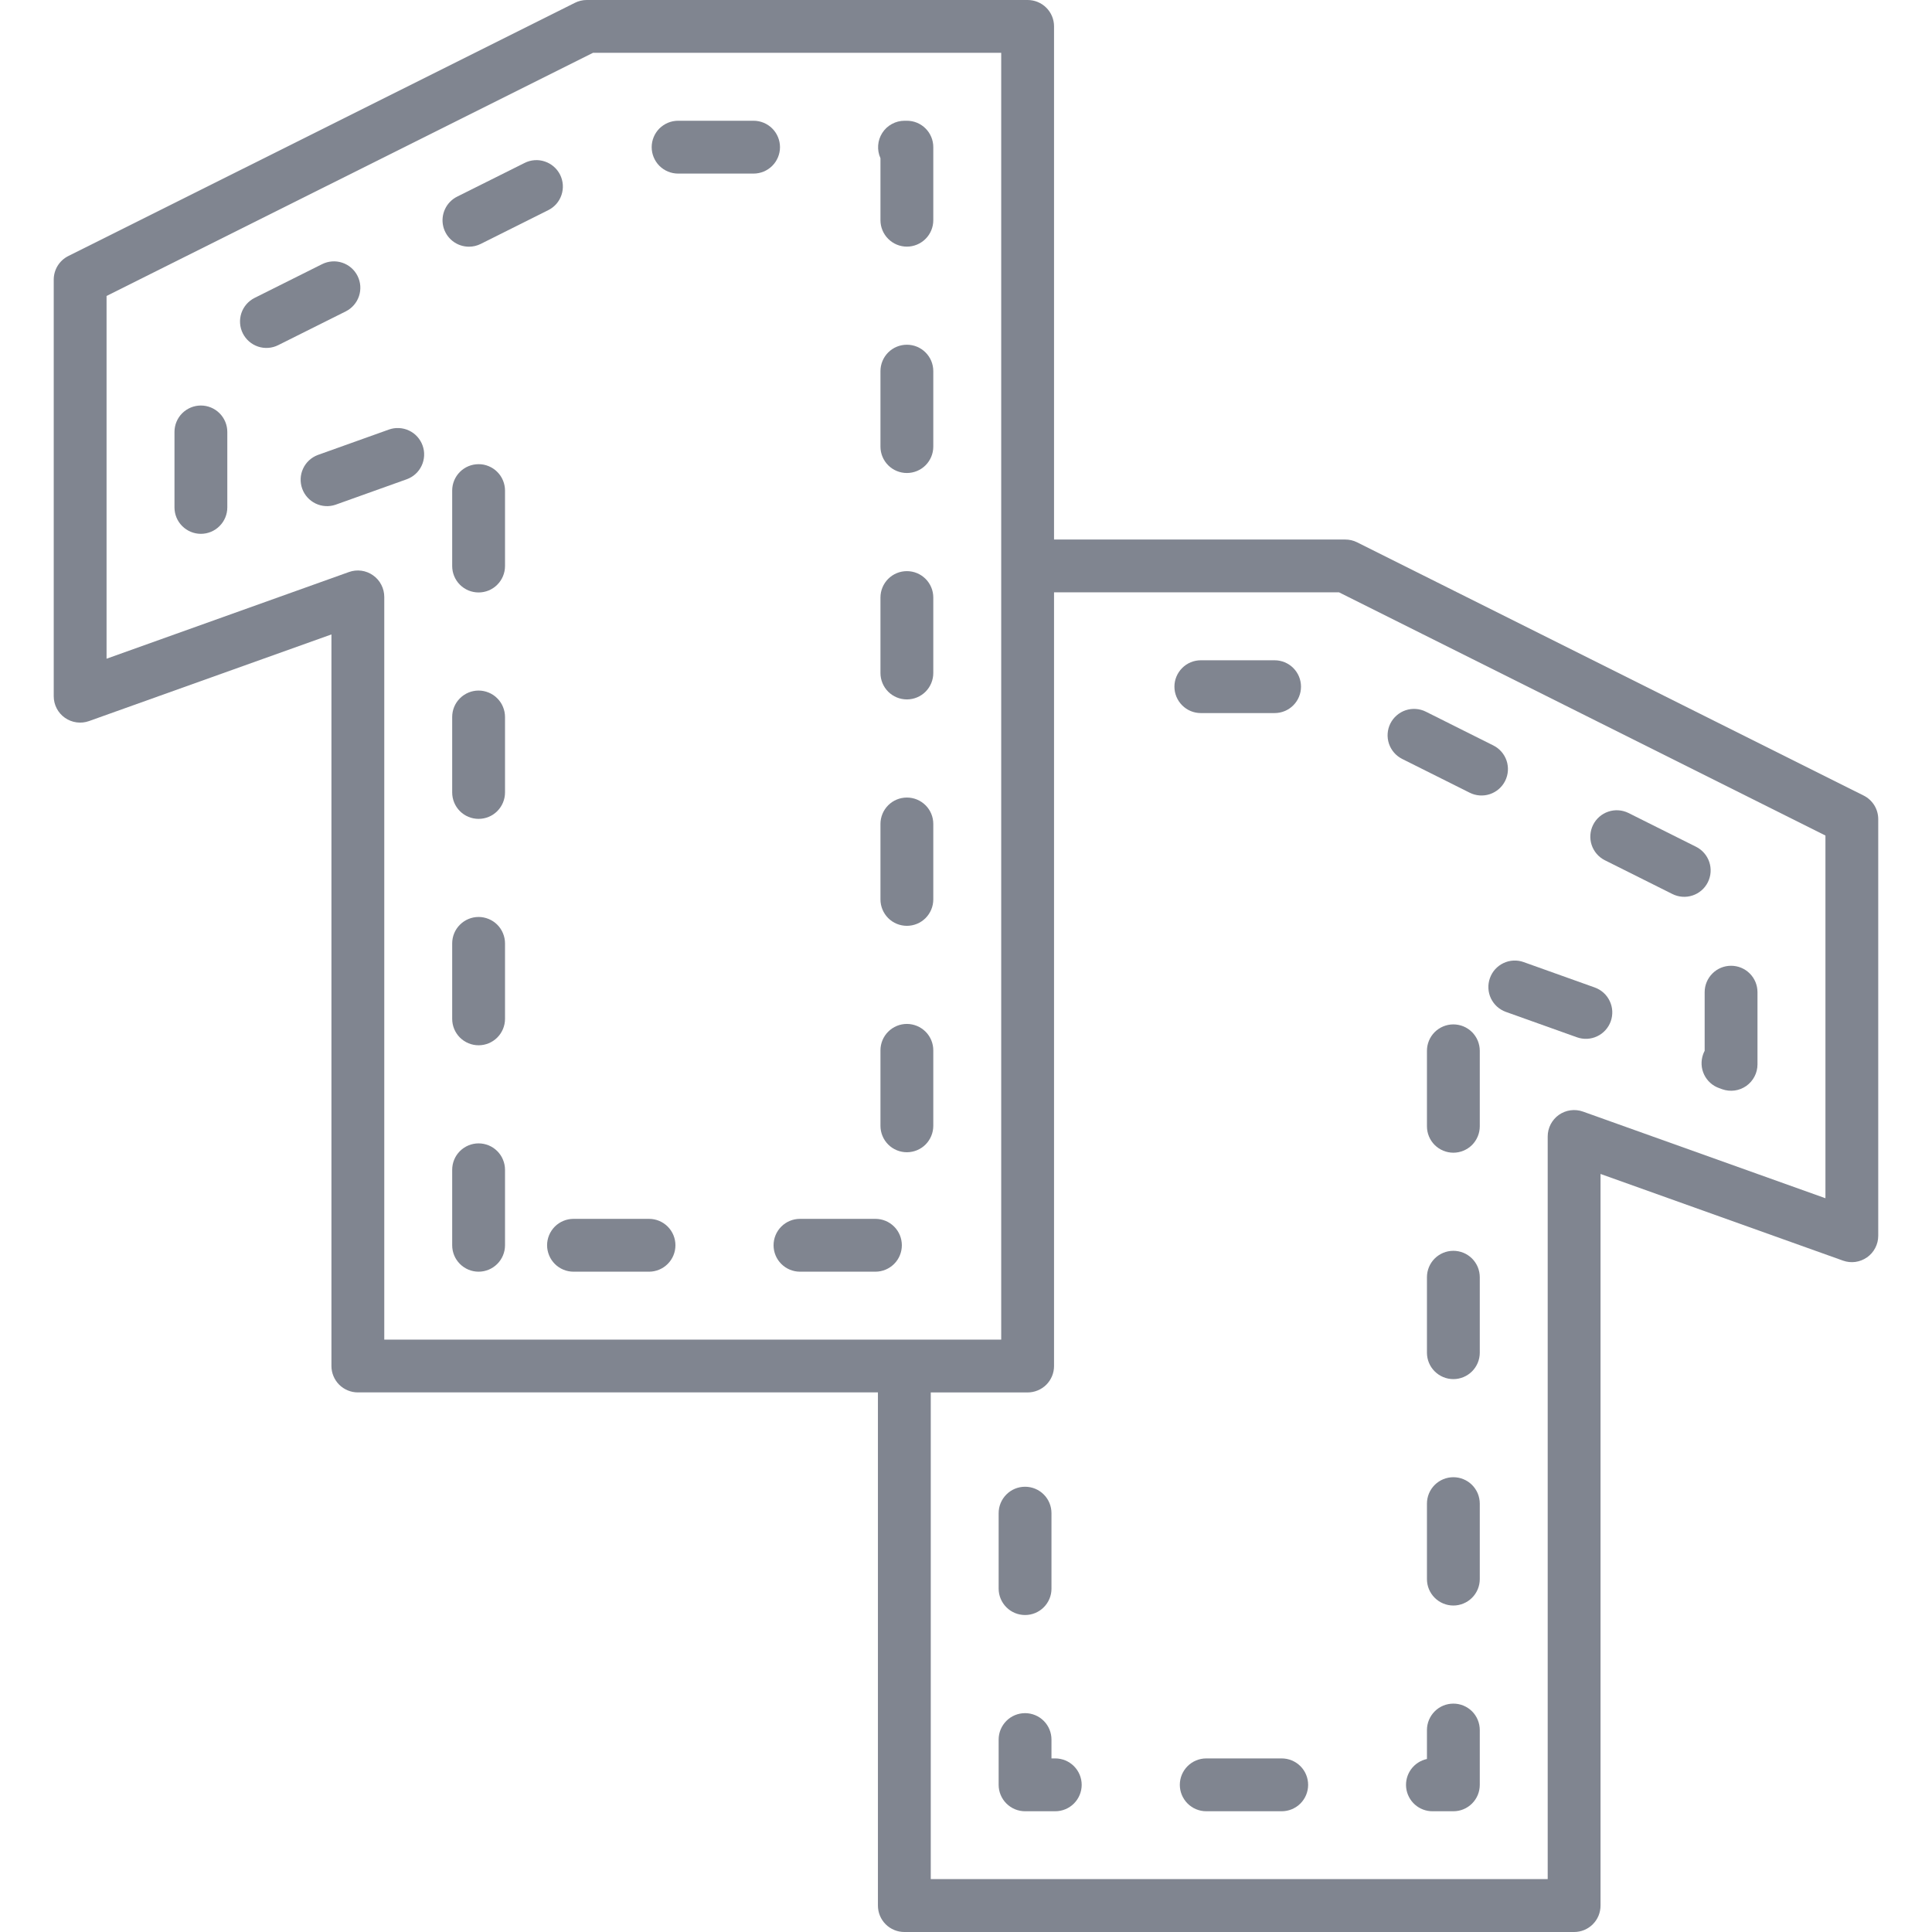 <?xml version="1.0" encoding="UTF-8"?> <svg xmlns="http://www.w3.org/2000/svg" width="58" height="58" viewBox="0 0 58 58" fill="none"> <g clip-path="url(#clip0)"> <path d="M14.079 7.406C14.202 7.406 14.323 7.377 14.433 7.322L16.459 6.309C16.552 6.263 16.635 6.198 16.704 6.12C16.772 6.041 16.824 5.95 16.857 5.851C16.89 5.752 16.903 5.648 16.896 5.544C16.888 5.44 16.861 5.339 16.814 5.245C16.767 5.152 16.703 5.069 16.624 5.001C16.546 4.933 16.454 4.881 16.355 4.848C16.257 4.815 16.152 4.801 16.049 4.809C15.945 4.816 15.843 4.844 15.75 4.891L13.724 5.903C13.564 5.983 13.435 6.115 13.36 6.277C13.284 6.439 13.265 6.621 13.306 6.795C13.347 6.969 13.446 7.124 13.586 7.235C13.726 7.346 13.9 7.406 14.079 7.406V7.406Z" fill="#808590"></path> <path d="M14.368 34.325C14.157 34.325 13.956 34.409 13.807 34.557C13.658 34.706 13.575 34.908 13.575 35.118V37.384C13.575 37.594 13.658 37.796 13.807 37.944C13.956 38.093 14.157 38.177 14.368 38.177C14.578 38.177 14.78 38.093 14.928 37.944C15.077 37.796 15.161 37.594 15.161 37.384V35.118C15.161 35.014 15.14 34.911 15.1 34.815C15.061 34.718 15.002 34.631 14.928 34.557C14.855 34.484 14.767 34.425 14.671 34.385C14.575 34.346 14.472 34.325 14.368 34.325V34.325Z" fill="#808590"></path> <path d="M16.424 37.383C16.424 37.487 16.445 37.59 16.485 37.687C16.524 37.783 16.583 37.871 16.657 37.945C16.73 38.018 16.818 38.077 16.915 38.117C17.011 38.157 17.114 38.177 17.219 38.177H19.484C19.695 38.177 19.896 38.093 20.045 37.944C20.194 37.796 20.277 37.594 20.277 37.384C20.277 37.173 20.194 36.972 20.045 36.823C19.896 36.674 19.695 36.591 19.484 36.591H17.219C17.114 36.591 17.011 36.611 16.915 36.651C16.819 36.69 16.731 36.749 16.657 36.822C16.584 36.896 16.525 36.983 16.485 37.079C16.445 37.176 16.424 37.279 16.424 37.383V37.383Z" fill="#808590"></path> <path d="M20.357 5.211H22.623C22.833 5.211 23.035 5.127 23.183 4.979C23.332 4.83 23.416 4.628 23.416 4.418C23.416 4.208 23.332 4.006 23.183 3.857C23.035 3.709 22.833 3.625 22.623 3.625H20.357C20.147 3.625 19.945 3.709 19.796 3.857C19.648 4.006 19.564 4.208 19.564 4.418C19.564 4.628 19.648 4.83 19.796 4.979C19.945 5.127 20.147 5.211 20.357 5.211V5.211Z" fill="#808590"></path> <path d="M14.368 27.528C14.157 27.528 13.956 27.612 13.807 27.761C13.658 27.909 13.575 28.111 13.575 28.321V30.587C13.575 30.797 13.658 30.999 13.807 31.148C13.956 31.296 14.157 31.38 14.368 31.38C14.578 31.38 14.78 31.296 14.928 31.148C15.077 30.999 15.161 30.797 15.161 30.587V28.321C15.161 28.217 15.14 28.114 15.1 28.018C15.061 27.922 15.002 27.834 14.928 27.76C14.855 27.687 14.767 27.628 14.671 27.589C14.575 27.549 14.472 27.528 14.368 27.528V27.528Z" fill="#808590"></path> <path d="M12.687 13.376C12.652 13.278 12.598 13.188 12.528 13.11C12.459 13.033 12.374 12.97 12.28 12.926C12.186 12.881 12.084 12.856 11.98 12.851C11.876 12.845 11.771 12.861 11.674 12.896L9.54 13.659C9.345 13.732 9.186 13.879 9.099 14.068C9.011 14.257 9.002 14.473 9.072 14.669C9.142 14.865 9.286 15.025 9.474 15.116C9.661 15.206 9.877 15.22 10.074 15.152L12.207 14.389C12.305 14.354 12.396 14.3 12.473 14.23C12.55 14.161 12.613 14.076 12.657 13.982C12.702 13.888 12.727 13.786 12.732 13.682C12.738 13.578 12.722 13.474 12.687 13.376V13.376Z" fill="#808590"></path> <path d="M24.016 38.177H26.281C26.492 38.177 26.693 38.093 26.842 37.944C26.991 37.796 27.074 37.594 27.074 37.384C27.074 37.173 26.991 36.972 26.842 36.823C26.693 36.674 26.492 36.591 26.281 36.591H24.016C23.805 36.591 23.604 36.674 23.455 36.823C23.306 36.972 23.223 37.173 23.223 37.384C23.223 37.594 23.306 37.796 23.455 37.944C23.604 38.093 23.805 38.177 24.016 38.177V38.177Z" fill="#808590"></path> <path d="M10.734 8.284C10.64 8.096 10.475 7.953 10.276 7.887C10.076 7.82 9.859 7.836 9.67 7.93L7.644 8.943C7.456 9.037 7.313 9.202 7.246 9.401C7.18 9.601 7.195 9.819 7.289 10.007C7.383 10.195 7.548 10.338 7.748 10.405C7.947 10.471 8.165 10.456 8.353 10.361L10.38 9.348C10.568 9.254 10.711 9.089 10.777 8.89C10.844 8.69 10.828 8.472 10.734 8.284V8.284Z" fill="#808590"></path> <path d="M6.031 12.174C5.82 12.174 5.619 12.258 5.47 12.406C5.321 12.555 5.238 12.757 5.238 12.967V15.233C5.238 15.443 5.321 15.645 5.47 15.793C5.619 15.942 5.82 16.026 6.031 16.026C6.241 16.026 6.443 15.942 6.591 15.793C6.74 15.645 6.824 15.443 6.824 15.233V12.967C6.824 12.757 6.74 12.555 6.591 12.406C6.443 12.258 6.241 12.174 6.031 12.174V12.174Z" fill="#808590"></path> <path d="M14.368 13.935C14.157 13.935 13.956 14.018 13.807 14.167C13.658 14.316 13.575 14.517 13.575 14.727V16.993C13.575 17.203 13.658 17.405 13.807 17.554C13.956 17.703 14.157 17.786 14.368 17.786C14.578 17.786 14.78 17.703 14.928 17.554C15.077 17.405 15.161 17.203 15.161 16.993V14.727C15.161 14.623 15.14 14.52 15.1 14.424C15.061 14.328 15.002 14.24 14.928 14.167C14.855 14.093 14.767 14.035 14.671 13.995C14.575 13.955 14.472 13.934 14.368 13.935V13.935Z" fill="#808590"></path> <path d="M14.368 20.731C14.157 20.731 13.956 20.815 13.807 20.964C13.658 21.112 13.575 21.314 13.575 21.524V23.79C13.575 24 13.658 24.202 13.807 24.351C13.956 24.5 14.157 24.583 14.368 24.583C14.578 24.583 14.78 24.5 14.928 24.351C15.077 24.202 15.161 24 15.161 23.79V21.524C15.161 21.42 15.14 21.317 15.1 21.221C15.061 21.125 15.002 21.037 14.928 20.964C14.855 20.89 14.767 20.831 14.671 20.792C14.575 20.752 14.472 20.731 14.368 20.731Z" fill="#808590"></path> <path d="M26.432 6.611C26.432 6.821 26.516 7.023 26.665 7.171C26.813 7.32 27.015 7.404 27.225 7.404C27.436 7.404 27.637 7.32 27.786 7.171C27.935 7.023 28.018 6.821 28.018 6.611V4.417C28.018 4.313 27.998 4.21 27.958 4.114C27.918 4.018 27.86 3.93 27.786 3.857C27.712 3.783 27.625 3.725 27.529 3.685C27.433 3.645 27.329 3.625 27.225 3.625H27.154C27.021 3.625 26.89 3.659 26.774 3.723C26.657 3.786 26.558 3.878 26.487 3.99C26.415 4.102 26.372 4.23 26.363 4.363C26.353 4.495 26.377 4.628 26.432 4.749V6.611Z" fill="#808590"></path> <path d="M27.225 30.739C27.015 30.739 26.813 30.823 26.664 30.972C26.516 31.12 26.432 31.322 26.432 31.532V33.798C26.432 34.008 26.516 34.21 26.664 34.359C26.813 34.508 27.015 34.591 27.225 34.591C27.435 34.591 27.637 34.508 27.786 34.359C27.934 34.21 28.018 34.008 28.018 33.798V31.532C28.018 31.428 27.998 31.325 27.958 31.229C27.918 31.133 27.86 31.045 27.786 30.972C27.712 30.898 27.625 30.84 27.529 30.8C27.432 30.76 27.329 30.739 27.225 30.739V30.739Z" fill="#808590"></path> <path d="M27.225 10.349C27.015 10.349 26.813 10.432 26.664 10.581C26.516 10.73 26.432 10.931 26.432 11.142V13.408C26.432 13.618 26.516 13.819 26.664 13.968C26.813 14.117 27.015 14.2 27.225 14.2C27.435 14.2 27.637 14.117 27.786 13.968C27.934 13.819 28.018 13.618 28.018 13.408V11.142C28.018 11.038 27.998 10.935 27.958 10.838C27.918 10.742 27.86 10.655 27.786 10.581C27.712 10.507 27.625 10.449 27.529 10.409C27.432 10.369 27.329 10.349 27.225 10.349Z" fill="#808590"></path> <path d="M27.225 17.146C27.015 17.146 26.813 17.229 26.664 17.378C26.516 17.527 26.432 17.728 26.432 17.939V20.204C26.432 20.415 26.516 20.616 26.664 20.765C26.813 20.914 27.015 20.997 27.225 20.997C27.435 20.997 27.637 20.914 27.786 20.765C27.934 20.616 28.018 20.415 28.018 20.204V17.939C28.018 17.835 27.998 17.731 27.958 17.635C27.918 17.539 27.86 17.451 27.786 17.378C27.712 17.304 27.625 17.246 27.529 17.206C27.432 17.166 27.329 17.146 27.225 17.146Z" fill="#808590"></path> <path d="M27.225 23.943C27.015 23.943 26.813 24.026 26.664 24.175C26.516 24.324 26.432 24.525 26.432 24.736V27.001C26.432 27.212 26.516 27.413 26.664 27.562C26.813 27.711 27.015 27.794 27.225 27.794C27.435 27.794 27.637 27.711 27.786 27.562C27.934 27.413 28.018 27.212 28.018 27.001V24.736C28.018 24.631 27.998 24.528 27.958 24.432C27.918 24.336 27.86 24.248 27.786 24.175C27.712 24.101 27.625 24.043 27.529 24.003C27.432 23.963 27.329 23.943 27.225 23.943Z" fill="#808590"></path> <path d="M31.681 52.789H31.566V52.223C31.566 52.012 31.483 51.811 31.334 51.662C31.185 51.513 30.984 51.43 30.773 51.43C30.563 51.43 30.361 51.513 30.213 51.662C30.064 51.811 29.98 52.012 29.98 52.223V53.582C29.98 53.792 30.064 53.994 30.213 54.143C30.361 54.291 30.563 54.375 30.773 54.375H31.68C31.89 54.375 32.092 54.291 32.24 54.143C32.389 53.994 32.473 53.792 32.473 53.582C32.473 53.372 32.389 53.17 32.24 53.021C32.092 52.873 31.89 52.789 31.68 52.789H31.681Z" fill="#808590"></path> <path d="M48.176 25.824L50.202 26.837C50.295 26.884 50.397 26.913 50.502 26.921C50.606 26.929 50.711 26.916 50.81 26.883C50.91 26.851 51.002 26.798 51.081 26.73C51.16 26.662 51.225 26.578 51.271 26.485C51.318 26.391 51.346 26.289 51.353 26.184C51.36 26.08 51.347 25.975 51.313 25.876C51.28 25.777 51.227 25.686 51.158 25.607C51.089 25.528 51.005 25.464 50.911 25.418L48.885 24.405C48.697 24.313 48.48 24.299 48.282 24.366C48.084 24.433 47.92 24.575 47.826 24.763C47.733 24.95 47.717 25.166 47.782 25.365C47.848 25.564 47.989 25.729 48.176 25.824V25.824Z" fill="#808590"></path> <path d="M51.175 31.546C51.157 31.58 51.141 31.616 51.128 31.653C51.093 31.752 51.078 31.856 51.083 31.96C51.088 32.064 51.114 32.166 51.159 32.26C51.204 32.354 51.266 32.438 51.344 32.508C51.421 32.578 51.511 32.631 51.61 32.666L51.703 32.7C51.823 32.742 51.951 32.755 52.076 32.738C52.202 32.721 52.322 32.673 52.426 32.6C52.529 32.527 52.614 32.43 52.672 32.317C52.731 32.205 52.761 32.079 52.761 31.953V29.786C52.761 29.575 52.678 29.374 52.529 29.225C52.38 29.076 52.179 28.993 51.968 28.993C51.758 28.993 51.556 29.076 51.408 29.225C51.259 29.374 51.175 29.575 51.175 29.786V31.546Z" fill="#808590"></path> <path d="M43.631 30.753C43.421 30.753 43.219 30.837 43.07 30.985C42.921 31.134 42.838 31.336 42.838 31.546V33.812C42.838 34.022 42.921 34.224 43.07 34.373C43.219 34.521 43.421 34.605 43.631 34.605C43.841 34.605 44.043 34.521 44.192 34.373C44.34 34.224 44.424 34.022 44.424 33.812V31.546C44.424 31.442 44.403 31.339 44.364 31.243C44.324 31.146 44.265 31.059 44.192 30.985C44.118 30.912 44.031 30.853 43.934 30.813C43.838 30.774 43.735 30.753 43.631 30.753Z" fill="#808590"></path> <path d="M30.773 48.484C30.878 48.484 30.981 48.464 31.077 48.424C31.173 48.384 31.261 48.326 31.334 48.252C31.408 48.179 31.466 48.091 31.506 47.995C31.546 47.899 31.567 47.796 31.566 47.691V45.426C31.566 45.215 31.483 45.014 31.334 44.865C31.185 44.716 30.984 44.633 30.773 44.633C30.563 44.633 30.361 44.716 30.213 44.865C30.064 45.014 29.98 45.215 29.98 45.426V47.691C29.98 47.902 30.064 48.103 30.213 48.252C30.361 48.401 30.563 48.484 30.773 48.484V48.484Z" fill="#808590"></path> <path d="M44.728 29.365C44.693 29.463 44.678 29.567 44.683 29.671C44.688 29.775 44.713 29.877 44.758 29.971C44.803 30.065 44.865 30.149 44.942 30.219C45.02 30.289 45.11 30.343 45.208 30.378L47.341 31.14C47.439 31.175 47.543 31.191 47.648 31.186C47.752 31.18 47.854 31.155 47.948 31.11C48.042 31.066 48.127 31.003 48.197 30.925C48.267 30.848 48.321 30.758 48.356 30.66C48.391 30.561 48.406 30.457 48.401 30.353C48.396 30.249 48.37 30.147 48.325 30.053C48.281 29.959 48.218 29.874 48.141 29.804C48.063 29.734 47.973 29.68 47.875 29.645L45.742 28.883C45.643 28.847 45.539 28.832 45.435 28.837C45.331 28.842 45.229 28.868 45.135 28.913C45.04 28.958 44.956 29.021 44.886 29.098C44.816 29.176 44.763 29.266 44.728 29.365V29.365Z" fill="#808590"></path> <path d="M42.095 22.784L44.122 23.798C44.31 23.892 44.528 23.907 44.727 23.841C44.927 23.774 45.092 23.631 45.186 23.443C45.28 23.255 45.295 23.037 45.229 22.837C45.162 22.638 45.019 22.473 44.831 22.379L42.805 21.365C42.617 21.271 42.399 21.256 42.199 21.322C42 21.389 41.835 21.532 41.74 21.72C41.646 21.908 41.631 22.126 41.697 22.325C41.764 22.525 41.907 22.69 42.095 22.784V22.784Z" fill="#808590"></path> <path d="M43.631 37.55C43.421 37.55 43.219 37.634 43.07 37.782C42.921 37.931 42.838 38.133 42.838 38.343V40.609C42.838 40.819 42.921 41.021 43.07 41.169C43.219 41.318 43.421 41.402 43.631 41.402C43.841 41.402 44.043 41.318 44.192 41.169C44.34 41.021 44.424 40.819 44.424 40.609V38.343C44.424 38.239 44.403 38.136 44.364 38.039C44.324 37.943 44.265 37.856 44.192 37.782C44.118 37.709 44.031 37.65 43.934 37.61C43.838 37.571 43.735 37.55 43.631 37.55Z" fill="#808590"></path> <path d="M38.478 52.789H36.212C36.002 52.789 35.8 52.873 35.652 53.021C35.503 53.17 35.419 53.372 35.419 53.582C35.419 53.792 35.503 53.994 35.652 54.143C35.8 54.291 36.002 54.375 36.212 54.375H38.478C38.688 54.375 38.89 54.291 39.039 54.143C39.188 53.994 39.271 53.792 39.271 53.582C39.271 53.372 39.188 53.17 39.039 53.021C38.89 52.873 38.688 52.789 38.478 52.789V52.789Z" fill="#808590"></path> <path d="M36.05 21.407H38.264C38.475 21.407 38.676 21.324 38.825 21.175C38.974 21.026 39.057 20.825 39.057 20.614C39.057 20.404 38.974 20.203 38.825 20.054C38.676 19.905 38.475 19.822 38.264 19.822H36.05C35.84 19.822 35.638 19.905 35.49 20.054C35.341 20.203 35.257 20.404 35.257 20.614C35.257 20.825 35.341 21.026 35.49 21.175C35.638 21.324 35.84 21.407 36.05 21.407V21.407Z" fill="#808590"></path> <path d="M43.631 44.347C43.421 44.347 43.219 44.431 43.07 44.579C42.921 44.728 42.838 44.93 42.838 45.14V47.406C42.838 47.616 42.921 47.818 43.07 47.966C43.219 48.115 43.421 48.199 43.631 48.199C43.841 48.199 44.043 48.115 44.192 47.966C44.34 47.818 44.424 47.616 44.424 47.406V45.14C44.424 45.036 44.403 44.933 44.364 44.836C44.324 44.74 44.265 44.653 44.192 44.579C44.118 44.505 44.031 44.447 43.934 44.407C43.838 44.367 43.735 44.347 43.631 44.347V44.347Z" fill="#808590"></path> <path d="M43.631 51.144C43.421 51.144 43.219 51.227 43.071 51.376C42.922 51.525 42.838 51.727 42.838 51.937V52.806C42.646 52.847 42.475 52.958 42.36 53.117C42.245 53.276 42.193 53.473 42.214 53.668C42.236 53.864 42.329 54.044 42.476 54.175C42.623 54.305 42.813 54.377 43.01 54.375H43.631C43.735 54.375 43.839 54.355 43.935 54.315C44.031 54.275 44.118 54.217 44.192 54.143C44.266 54.069 44.324 53.982 44.364 53.886C44.404 53.789 44.424 53.686 44.424 53.582V51.938C44.424 51.834 44.404 51.731 44.364 51.634C44.325 51.538 44.266 51.45 44.193 51.376C44.119 51.303 44.031 51.244 43.935 51.204C43.839 51.164 43.736 51.144 43.631 51.144V51.144Z" fill="#808590"></path> <path d="M55.948 23.883L40.74 16.28C40.63 16.225 40.508 16.197 40.385 16.197H31.643V0.79C31.643 0.58 31.559 0.379 31.41 0.231C31.262 0.083 31.06 -0 30.85 2.19237e-07H17.614C17.491 -9.15296e-05 17.37 0.029 17.26 0.084L2.051 7.686C1.919 7.752 1.809 7.853 1.731 7.978C1.654 8.104 1.613 8.248 1.613 8.395V20.901C1.613 21.028 1.643 21.154 1.702 21.267C1.76 21.379 1.845 21.476 1.949 21.549C2.053 21.622 2.173 21.669 2.299 21.686C2.425 21.703 2.554 21.69 2.673 21.647L9.95 19.046V41.008C9.95 41.218 10.034 41.42 10.182 41.569C10.331 41.717 10.533 41.801 10.743 41.801H26.356V57.207C26.356 57.417 26.439 57.619 26.588 57.768C26.737 57.916 26.938 58 27.149 58H47.256C47.36 58 47.463 57.98 47.56 57.94C47.656 57.9 47.743 57.842 47.817 57.768C47.891 57.694 47.949 57.607 47.989 57.511C48.029 57.414 48.049 57.311 48.049 57.207V35.243L55.326 37.844C55.446 37.887 55.574 37.901 55.7 37.884C55.826 37.866 55.946 37.819 56.05 37.746C56.154 37.673 56.239 37.576 56.297 37.463C56.356 37.35 56.386 37.225 56.386 37.098V24.591C56.386 24.445 56.345 24.3 56.268 24.175C56.19 24.05 56.08 23.949 55.948 23.883V23.883ZM11.2 17.272C11.096 17.198 10.975 17.15 10.849 17.133C10.723 17.116 10.594 17.13 10.475 17.173L3.199 19.775V8.885L17.802 1.586H30.057V40.216H11.536V17.922C11.536 17.795 11.506 17.669 11.447 17.556C11.389 17.442 11.304 17.345 11.2 17.272V17.272ZM54.801 35.972L47.523 33.371C47.403 33.328 47.275 33.315 47.149 33.332C47.023 33.349 46.903 33.396 46.799 33.469C46.695 33.542 46.611 33.64 46.552 33.752C46.494 33.865 46.463 33.99 46.463 34.118V56.411H27.942V41.802H30.85C30.954 41.802 31.058 41.781 31.154 41.741C31.25 41.702 31.337 41.643 31.411 41.57C31.485 41.496 31.543 41.408 31.583 41.312C31.623 41.216 31.643 41.113 31.643 41.009V17.782H40.198L54.801 25.083V35.972Z" fill="#808590"></path> </g> <defs> <clipPath id="clip0"> <rect width="58" height="58" fill="white"></rect> </clipPath> </defs> </svg> 
